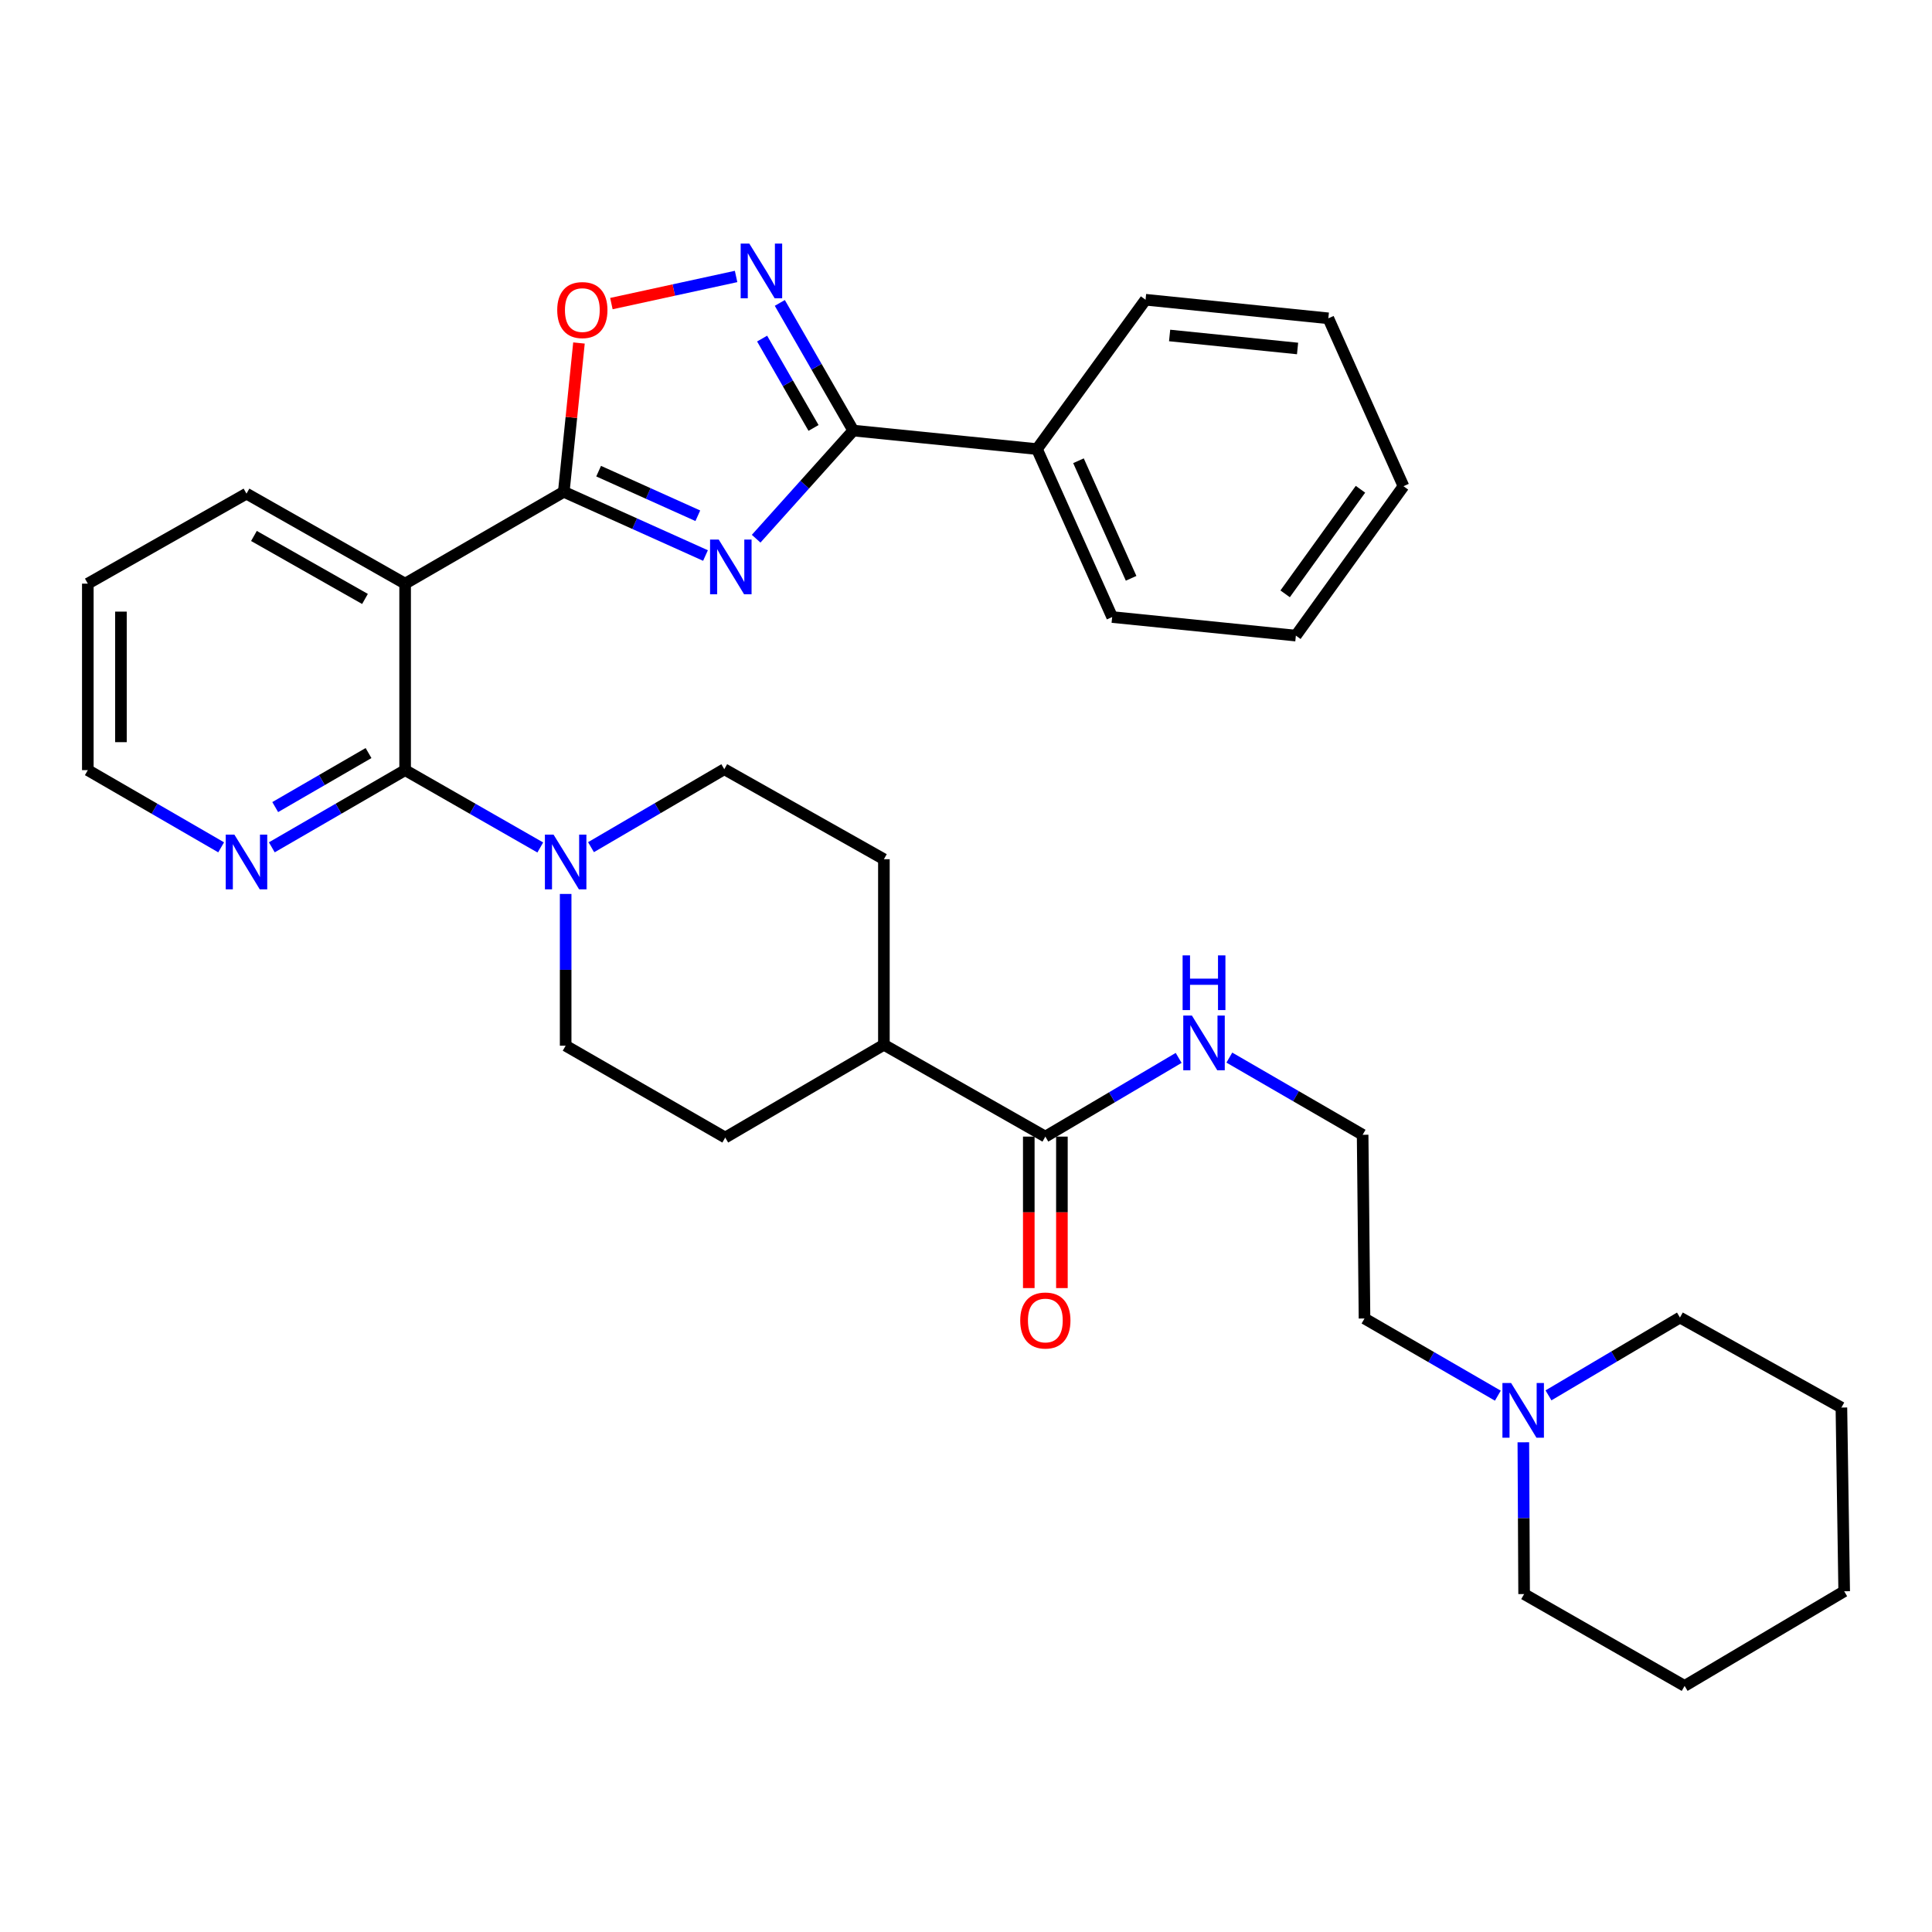<?xml version='1.0' encoding='iso-8859-1'?>
<svg version='1.1' baseProfile='full'
              xmlns='http://www.w3.org/2000/svg'
                      xmlns:rdkit='http://www.rdkit.org/xml'
                      xmlns:xlink='http://www.w3.org/1999/xlink'
                  xml:space='preserve'
width='1000px' height='1000px' viewBox='0 0 1000 1000'>
<!-- END OF HEADER -->
<rect style='opacity:1.0;fill:#FFFFFF;stroke:none' width='1000' height='1000' x='0' y='0'> </rect>
<path class='bond-0' d='M 365.161,287.54 L 328.49,271.049' style='fill:none;fill-rule:evenodd;stroke:#0000FF;stroke-width:6px;stroke-linecap:butt;stroke-linejoin:miter;stroke-opacity:1' />
<path class='bond-0' d='M 328.49,271.049 L 291.819,254.558' style='fill:none;fill-rule:evenodd;stroke:#000000;stroke-width:6px;stroke-linecap:butt;stroke-linejoin:miter;stroke-opacity:1' />
<path class='bond-0' d='M 361.191,266.957 L 335.521,255.414' style='fill:none;fill-rule:evenodd;stroke:#0000FF;stroke-width:6px;stroke-linecap:butt;stroke-linejoin:miter;stroke-opacity:1' />
<path class='bond-0' d='M 335.521,255.414 L 309.851,243.87' style='fill:none;fill-rule:evenodd;stroke:#000000;stroke-width:6px;stroke-linecap:butt;stroke-linejoin:miter;stroke-opacity:1' />
<path class='bond-2' d='M 391.382,278.835 L 416.513,250.848' style='fill:none;fill-rule:evenodd;stroke:#0000FF;stroke-width:6px;stroke-linecap:butt;stroke-linejoin:miter;stroke-opacity:1' />
<path class='bond-2' d='M 416.513,250.848 L 441.645,222.861' style='fill:none;fill-rule:evenodd;stroke:#000000;stroke-width:6px;stroke-linecap:butt;stroke-linejoin:miter;stroke-opacity:1' />
<path class='bond-1' d='M 291.819,254.558 L 209.691,302.093' style='fill:none;fill-rule:evenodd;stroke:#000000;stroke-width:6px;stroke-linecap:butt;stroke-linejoin:miter;stroke-opacity:1' />
<path class='bond-5' d='M 291.819,254.558 L 295.746,216.047' style='fill:none;fill-rule:evenodd;stroke:#000000;stroke-width:6px;stroke-linecap:butt;stroke-linejoin:miter;stroke-opacity:1' />
<path class='bond-5' d='M 295.746,216.047 L 299.673,177.536' style='fill:none;fill-rule:evenodd;stroke:#FF0000;stroke-width:6px;stroke-linecap:butt;stroke-linejoin:miter;stroke-opacity:1' />
<path class='bond-3' d='M 209.691,302.093 L 209.691,398.622' style='fill:none;fill-rule:evenodd;stroke:#000000;stroke-width:6px;stroke-linecap:butt;stroke-linejoin:miter;stroke-opacity:1' />
<path class='bond-18' d='M 209.691,302.093 L 127.582,255.51' style='fill:none;fill-rule:evenodd;stroke:#000000;stroke-width:6px;stroke-linecap:butt;stroke-linejoin:miter;stroke-opacity:1' />
<path class='bond-18' d='M 188.915,310.017 L 131.439,277.409' style='fill:none;fill-rule:evenodd;stroke:#000000;stroke-width:6px;stroke-linecap:butt;stroke-linejoin:miter;stroke-opacity:1' />
<path class='bond-4' d='M 441.645,222.861 L 422.636,189.826' style='fill:none;fill-rule:evenodd;stroke:#000000;stroke-width:6px;stroke-linecap:butt;stroke-linejoin:miter;stroke-opacity:1' />
<path class='bond-4' d='M 422.636,189.826 L 403.628,156.79' style='fill:none;fill-rule:evenodd;stroke:#0000FF;stroke-width:6px;stroke-linecap:butt;stroke-linejoin:miter;stroke-opacity:1' />
<path class='bond-4' d='M 421.083,221.5 L 407.777,198.376' style='fill:none;fill-rule:evenodd;stroke:#000000;stroke-width:6px;stroke-linecap:butt;stroke-linejoin:miter;stroke-opacity:1' />
<path class='bond-4' d='M 407.777,198.376 L 394.471,175.251' style='fill:none;fill-rule:evenodd;stroke:#0000FF;stroke-width:6px;stroke-linecap:butt;stroke-linejoin:miter;stroke-opacity:1' />
<path class='bond-13' d='M 441.645,222.861 L 536.735,232.442' style='fill:none;fill-rule:evenodd;stroke:#000000;stroke-width:6px;stroke-linecap:butt;stroke-linejoin:miter;stroke-opacity:1' />
<path class='bond-6' d='M 209.691,398.622 L 244.669,418.637' style='fill:none;fill-rule:evenodd;stroke:#000000;stroke-width:6px;stroke-linecap:butt;stroke-linejoin:miter;stroke-opacity:1' />
<path class='bond-6' d='M 244.669,418.637 L 279.647,438.652' style='fill:none;fill-rule:evenodd;stroke:#0000FF;stroke-width:6px;stroke-linecap:butt;stroke-linejoin:miter;stroke-opacity:1' />
<path class='bond-8' d='M 209.691,398.622 L 175.193,418.598' style='fill:none;fill-rule:evenodd;stroke:#000000;stroke-width:6px;stroke-linecap:butt;stroke-linejoin:miter;stroke-opacity:1' />
<path class='bond-8' d='M 175.193,418.598 L 140.694,438.574' style='fill:none;fill-rule:evenodd;stroke:#0000FF;stroke-width:6px;stroke-linecap:butt;stroke-linejoin:miter;stroke-opacity:1' />
<path class='bond-8' d='M 190.751,389.779 L 166.602,403.762' style='fill:none;fill-rule:evenodd;stroke:#000000;stroke-width:6px;stroke-linecap:butt;stroke-linejoin:miter;stroke-opacity:1' />
<path class='bond-8' d='M 166.602,403.762 L 142.453,417.745' style='fill:none;fill-rule:evenodd;stroke:#0000FF;stroke-width:6px;stroke-linecap:butt;stroke-linejoin:miter;stroke-opacity:1' />
<path class='bond-33' d='M 380.998,143.1 L 348.726,150.12' style='fill:none;fill-rule:evenodd;stroke:#0000FF;stroke-width:6px;stroke-linecap:butt;stroke-linejoin:miter;stroke-opacity:1' />
<path class='bond-33' d='M 348.726,150.12 L 316.455,157.14' style='fill:none;fill-rule:evenodd;stroke:#FF0000;stroke-width:6px;stroke-linecap:butt;stroke-linejoin:miter;stroke-opacity:1' />
<path class='bond-10' d='M 305.899,438.495 L 340.394,418.32' style='fill:none;fill-rule:evenodd;stroke:#0000FF;stroke-width:6px;stroke-linecap:butt;stroke-linejoin:miter;stroke-opacity:1' />
<path class='bond-10' d='M 340.394,418.32 L 374.889,398.145' style='fill:none;fill-rule:evenodd;stroke:#000000;stroke-width:6px;stroke-linecap:butt;stroke-linejoin:miter;stroke-opacity:1' />
<path class='bond-11' d='M 292.781,462.704 L 292.781,501.976' style='fill:none;fill-rule:evenodd;stroke:#0000FF;stroke-width:6px;stroke-linecap:butt;stroke-linejoin:miter;stroke-opacity:1' />
<path class='bond-11' d='M 292.781,501.976 L 292.781,541.248' style='fill:none;fill-rule:evenodd;stroke:#000000;stroke-width:6px;stroke-linecap:butt;stroke-linejoin:miter;stroke-opacity:1' />
<path class='bond-7' d='M 541.069,588.307 L 457.503,540.771' style='fill:none;fill-rule:evenodd;stroke:#000000;stroke-width:6px;stroke-linecap:butt;stroke-linejoin:miter;stroke-opacity:1' />
<path class='bond-14' d='M 532.497,588.307 L 532.497,627.508' style='fill:none;fill-rule:evenodd;stroke:#000000;stroke-width:6px;stroke-linecap:butt;stroke-linejoin:miter;stroke-opacity:1' />
<path class='bond-14' d='M 532.497,627.508 L 532.497,666.709' style='fill:none;fill-rule:evenodd;stroke:#FF0000;stroke-width:6px;stroke-linecap:butt;stroke-linejoin:miter;stroke-opacity:1' />
<path class='bond-14' d='M 549.64,588.307 L 549.64,627.508' style='fill:none;fill-rule:evenodd;stroke:#000000;stroke-width:6px;stroke-linecap:butt;stroke-linejoin:miter;stroke-opacity:1' />
<path class='bond-14' d='M 549.64,627.508 L 549.64,666.709' style='fill:none;fill-rule:evenodd;stroke:#FF0000;stroke-width:6px;stroke-linecap:butt;stroke-linejoin:miter;stroke-opacity:1' />
<path class='bond-15' d='M 541.069,588.307 L 575.57,567.937' style='fill:none;fill-rule:evenodd;stroke:#000000;stroke-width:6px;stroke-linecap:butt;stroke-linejoin:miter;stroke-opacity:1' />
<path class='bond-15' d='M 575.57,567.937 L 610.072,547.567' style='fill:none;fill-rule:evenodd;stroke:#0000FF;stroke-width:6px;stroke-linecap:butt;stroke-linejoin:miter;stroke-opacity:1' />
<path class='bond-35' d='M 114.47,438.576 L 79.962,418.599' style='fill:none;fill-rule:evenodd;stroke:#0000FF;stroke-width:6px;stroke-linecap:butt;stroke-linejoin:miter;stroke-opacity:1' />
<path class='bond-35' d='M 79.962,418.599 L 45.455,398.622' style='fill:none;fill-rule:evenodd;stroke:#000000;stroke-width:6px;stroke-linecap:butt;stroke-linejoin:miter;stroke-opacity:1' />
<path class='bond-9' d='M 775.282,722.399 L 740.775,702.422' style='fill:none;fill-rule:evenodd;stroke:#0000FF;stroke-width:6px;stroke-linecap:butt;stroke-linejoin:miter;stroke-opacity:1' />
<path class='bond-9' d='M 740.775,702.422 L 706.267,682.445' style='fill:none;fill-rule:evenodd;stroke:#000000;stroke-width:6px;stroke-linecap:butt;stroke-linejoin:miter;stroke-opacity:1' />
<path class='bond-21' d='M 788.479,746.527 L 788.68,785.809' style='fill:none;fill-rule:evenodd;stroke:#0000FF;stroke-width:6px;stroke-linecap:butt;stroke-linejoin:miter;stroke-opacity:1' />
<path class='bond-21' d='M 788.68,785.809 L 788.88,825.09' style='fill:none;fill-rule:evenodd;stroke:#000000;stroke-width:6px;stroke-linecap:butt;stroke-linejoin:miter;stroke-opacity:1' />
<path class='bond-22' d='M 801.492,722.237 L 835.517,702.098' style='fill:none;fill-rule:evenodd;stroke:#0000FF;stroke-width:6px;stroke-linecap:butt;stroke-linejoin:miter;stroke-opacity:1' />
<path class='bond-22' d='M 835.517,702.098 L 869.541,681.959' style='fill:none;fill-rule:evenodd;stroke:#000000;stroke-width:6px;stroke-linecap:butt;stroke-linejoin:miter;stroke-opacity:1' />
<path class='bond-16' d='M 374.889,398.145 L 457.503,444.729' style='fill:none;fill-rule:evenodd;stroke:#000000;stroke-width:6px;stroke-linecap:butt;stroke-linejoin:miter;stroke-opacity:1' />
<path class='bond-17' d='M 292.781,541.248 L 375.385,588.793' style='fill:none;fill-rule:evenodd;stroke:#000000;stroke-width:6px;stroke-linecap:butt;stroke-linejoin:miter;stroke-opacity:1' />
<path class='bond-12' d='M 457.503,540.771 L 375.385,588.793' style='fill:none;fill-rule:evenodd;stroke:#000000;stroke-width:6px;stroke-linecap:butt;stroke-linejoin:miter;stroke-opacity:1' />
<path class='bond-36' d='M 457.503,540.771 L 457.503,444.729' style='fill:none;fill-rule:evenodd;stroke:#000000;stroke-width:6px;stroke-linecap:butt;stroke-linejoin:miter;stroke-opacity:1' />
<path class='bond-24' d='M 536.735,232.442 L 575.651,319.38' style='fill:none;fill-rule:evenodd;stroke:#000000;stroke-width:6px;stroke-linecap:butt;stroke-linejoin:miter;stroke-opacity:1' />
<path class='bond-24' d='M 558.22,238.479 L 585.461,299.335' style='fill:none;fill-rule:evenodd;stroke:#000000;stroke-width:6px;stroke-linecap:butt;stroke-linejoin:miter;stroke-opacity:1' />
<path class='bond-25' d='M 536.735,232.442 L 592.938,155.143' style='fill:none;fill-rule:evenodd;stroke:#000000;stroke-width:6px;stroke-linecap:butt;stroke-linejoin:miter;stroke-opacity:1' />
<path class='bond-19' d='M 636.308,547.412 L 670.802,567.388' style='fill:none;fill-rule:evenodd;stroke:#0000FF;stroke-width:6px;stroke-linecap:butt;stroke-linejoin:miter;stroke-opacity:1' />
<path class='bond-19' d='M 670.802,567.388 L 705.295,587.364' style='fill:none;fill-rule:evenodd;stroke:#000000;stroke-width:6px;stroke-linecap:butt;stroke-linejoin:miter;stroke-opacity:1' />
<path class='bond-26' d='M 127.582,255.51 L 45.455,302.093' style='fill:none;fill-rule:evenodd;stroke:#000000;stroke-width:6px;stroke-linecap:butt;stroke-linejoin:miter;stroke-opacity:1' />
<path class='bond-20' d='M 705.295,587.364 L 706.267,682.445' style='fill:none;fill-rule:evenodd;stroke:#000000;stroke-width:6px;stroke-linecap:butt;stroke-linejoin:miter;stroke-opacity:1' />
<path class='bond-28' d='M 788.88,825.09 L 871.951,872.625' style='fill:none;fill-rule:evenodd;stroke:#000000;stroke-width:6px;stroke-linecap:butt;stroke-linejoin:miter;stroke-opacity:1' />
<path class='bond-27' d='M 869.541,681.959 L 953.107,728.552' style='fill:none;fill-rule:evenodd;stroke:#000000;stroke-width:6px;stroke-linecap:butt;stroke-linejoin:miter;stroke-opacity:1' />
<path class='bond-23' d='M 45.455,398.622 L 45.455,302.093' style='fill:none;fill-rule:evenodd;stroke:#000000;stroke-width:6px;stroke-linecap:butt;stroke-linejoin:miter;stroke-opacity:1' />
<path class='bond-23' d='M 62.598,384.142 L 62.598,316.573' style='fill:none;fill-rule:evenodd;stroke:#000000;stroke-width:6px;stroke-linecap:butt;stroke-linejoin:miter;stroke-opacity:1' />
<path class='bond-29' d='M 575.651,319.38 L 670.741,328.99' style='fill:none;fill-rule:evenodd;stroke:#000000;stroke-width:6px;stroke-linecap:butt;stroke-linejoin:miter;stroke-opacity:1' />
<path class='bond-30' d='M 592.938,155.143 L 687.542,164.763' style='fill:none;fill-rule:evenodd;stroke:#000000;stroke-width:6px;stroke-linecap:butt;stroke-linejoin:miter;stroke-opacity:1' />
<path class='bond-30' d='M 605.394,173.642 L 671.617,180.376' style='fill:none;fill-rule:evenodd;stroke:#000000;stroke-width:6px;stroke-linecap:butt;stroke-linejoin:miter;stroke-opacity:1' />
<path class='bond-31' d='M 953.107,728.552 L 954.545,823.642' style='fill:none;fill-rule:evenodd;stroke:#000000;stroke-width:6px;stroke-linecap:butt;stroke-linejoin:miter;stroke-opacity:1' />
<path class='bond-37' d='M 871.951,872.625 L 954.545,823.642' style='fill:none;fill-rule:evenodd;stroke:#000000;stroke-width:6px;stroke-linecap:butt;stroke-linejoin:miter;stroke-opacity:1' />
<path class='bond-34' d='M 670.741,328.99 L 726.439,251.662' style='fill:none;fill-rule:evenodd;stroke:#000000;stroke-width:6px;stroke-linecap:butt;stroke-linejoin:miter;stroke-opacity:1' />
<path class='bond-34' d='M 665.185,307.371 L 704.174,253.242' style='fill:none;fill-rule:evenodd;stroke:#000000;stroke-width:6px;stroke-linecap:butt;stroke-linejoin:miter;stroke-opacity:1' />
<path class='bond-32' d='M 687.542,164.763 L 726.439,251.662' style='fill:none;fill-rule:evenodd;stroke:#000000;stroke-width:6px;stroke-linecap:butt;stroke-linejoin:miter;stroke-opacity:1' />
<path  class='atom-0' d='M 372.01 279.276
L 381.29 294.276
Q 382.21 295.756, 383.69 298.436
Q 385.17 301.116, 385.25 301.276
L 385.25 279.276
L 389.01 279.276
L 389.01 307.596
L 385.13 307.596
L 375.17 291.196
Q 374.01 289.276, 372.77 287.076
Q 371.57 284.876, 371.21 284.196
L 371.21 307.596
L 367.53 307.596
L 367.53 279.276
L 372.01 279.276
' fill='#0000FF'/>
<path  class='atom-5' d='M 387.849 126.087
L 397.129 141.087
Q 398.049 142.567, 399.529 145.247
Q 401.009 147.927, 401.089 148.087
L 401.089 126.087
L 404.849 126.087
L 404.849 154.407
L 400.969 154.407
L 391.009 138.007
Q 389.849 136.087, 388.609 133.887
Q 387.409 131.687, 387.049 131.007
L 387.049 154.407
L 383.369 154.407
L 383.369 126.087
L 387.849 126.087
' fill='#0000FF'/>
<path  class='atom-6' d='M 288.419 160.49
Q 288.419 153.69, 291.779 149.89
Q 295.139 146.09, 301.419 146.09
Q 307.699 146.09, 311.059 149.89
Q 314.419 153.69, 314.419 160.49
Q 314.419 167.37, 311.019 171.29
Q 307.619 175.17, 301.419 175.17
Q 295.179 175.17, 291.779 171.29
Q 288.419 167.41, 288.419 160.49
M 301.419 171.97
Q 305.739 171.97, 308.059 169.09
Q 310.419 166.17, 310.419 160.49
Q 310.419 154.93, 308.059 152.13
Q 305.739 149.29, 301.419 149.29
Q 297.099 149.29, 294.739 152.09
Q 292.419 154.89, 292.419 160.49
Q 292.419 166.21, 294.739 169.09
Q 297.099 171.97, 301.419 171.97
' fill='#FF0000'/>
<path  class='atom-7' d='M 286.521 432.007
L 295.801 447.007
Q 296.721 448.487, 298.201 451.167
Q 299.681 453.847, 299.761 454.007
L 299.761 432.007
L 303.521 432.007
L 303.521 460.327
L 299.641 460.327
L 289.681 443.927
Q 288.521 442.007, 287.281 439.807
Q 286.081 437.607, 285.721 436.927
L 285.721 460.327
L 282.041 460.327
L 282.041 432.007
L 286.521 432.007
' fill='#0000FF'/>
<path  class='atom-9' d='M 121.322 432.007
L 130.602 447.007
Q 131.522 448.487, 133.002 451.167
Q 134.482 453.847, 134.562 454.007
L 134.562 432.007
L 138.322 432.007
L 138.322 460.327
L 134.442 460.327
L 124.482 443.927
Q 123.322 442.007, 122.082 439.807
Q 120.882 437.607, 120.522 436.927
L 120.522 460.327
L 116.842 460.327
L 116.842 432.007
L 121.322 432.007
' fill='#0000FF'/>
<path  class='atom-10' d='M 782.135 715.83
L 791.415 730.83
Q 792.335 732.31, 793.815 734.99
Q 795.295 737.67, 795.375 737.83
L 795.375 715.83
L 799.135 715.83
L 799.135 744.15
L 795.255 744.15
L 785.295 727.75
Q 784.135 725.83, 782.895 723.63
Q 781.695 721.43, 781.335 720.75
L 781.335 744.15
L 777.655 744.15
L 777.655 715.83
L 782.135 715.83
' fill='#0000FF'/>
<path  class='atom-15' d='M 528.069 683.487
Q 528.069 676.687, 531.429 672.887
Q 534.789 669.087, 541.069 669.087
Q 547.349 669.087, 550.709 672.887
Q 554.069 676.687, 554.069 683.487
Q 554.069 690.367, 550.669 694.287
Q 547.269 698.167, 541.069 698.167
Q 534.829 698.167, 531.429 694.287
Q 528.069 690.407, 528.069 683.487
M 541.069 694.967
Q 545.389 694.967, 547.709 692.087
Q 550.069 689.167, 550.069 683.487
Q 550.069 677.927, 547.709 675.127
Q 545.389 672.287, 541.069 672.287
Q 536.749 672.287, 534.389 675.087
Q 532.069 677.887, 532.069 683.487
Q 532.069 689.207, 534.389 692.087
Q 536.749 694.967, 541.069 694.967
' fill='#FF0000'/>
<path  class='atom-16' d='M 616.936 525.659
L 626.216 540.659
Q 627.136 542.139, 628.616 544.819
Q 630.096 547.499, 630.176 547.659
L 630.176 525.659
L 633.936 525.659
L 633.936 553.979
L 630.056 553.979
L 620.096 537.579
Q 618.936 535.659, 617.696 533.459
Q 616.496 531.259, 616.136 530.579
L 616.136 553.979
L 612.456 553.979
L 612.456 525.659
L 616.936 525.659
' fill='#0000FF'/>
<path  class='atom-16' d='M 612.116 494.507
L 615.956 494.507
L 615.956 506.547
L 630.436 506.547
L 630.436 494.507
L 634.276 494.507
L 634.276 522.827
L 630.436 522.827
L 630.436 509.747
L 615.956 509.747
L 615.956 522.827
L 612.116 522.827
L 612.116 494.507
' fill='#0000FF'/>
</svg>
